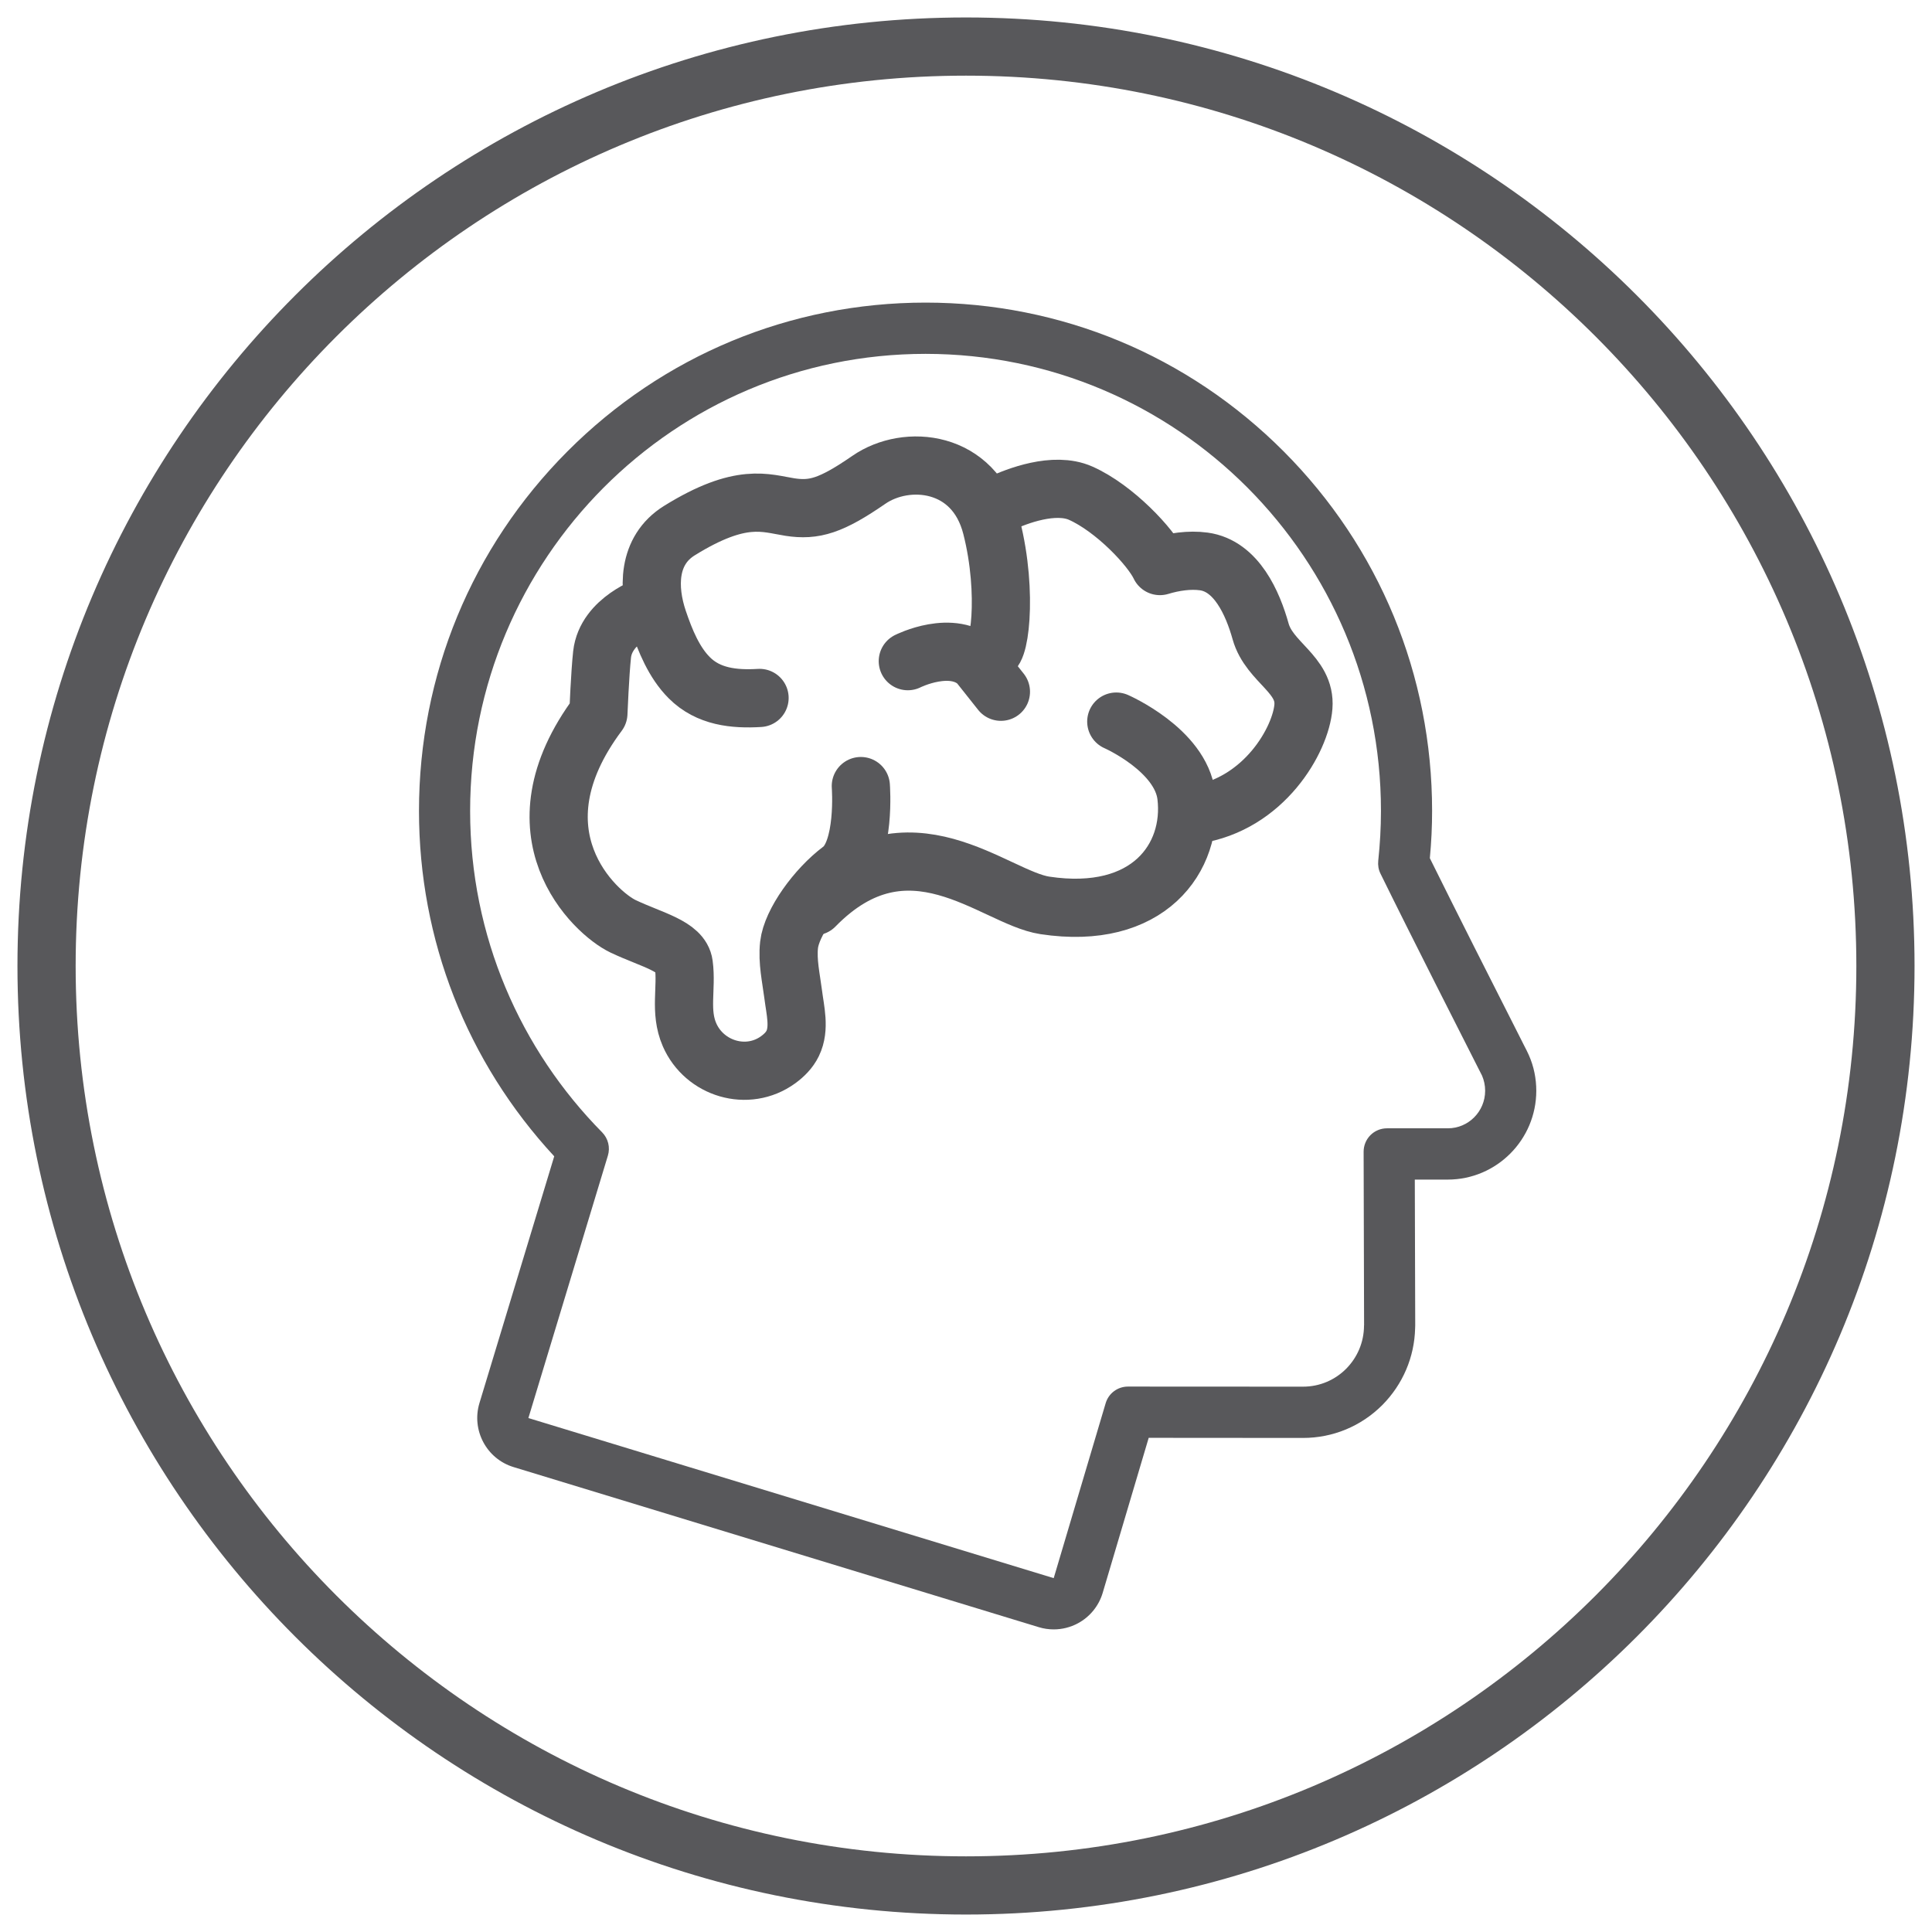 <?xml version="1.0" encoding="UTF-8"?>
<svg width="83px" height="83px" viewBox="0 0 83 83" version="1.1" xmlns="http://www.w3.org/2000/svg" xmlns:xlink="http://www.w3.org/1999/xlink">
    <!-- Generator: Sketch 51.3 (57544) - http://www.bohemiancoding.com/sketch -->
    <title>Group 15</title>
    <desc>Created with Sketch.</desc>
    <defs></defs>
    <g id="Page-1" stroke="none" stroke-width="1" fill="none" fill-rule="evenodd">
        <g id="J5926_Posh-revamp-landing-page" transform="translate(-526, -1142)">
            <g id="Group-15" transform="translate(528, 1144)">
                <path d="M39.5,79 C61.314,79 79,61.316 79,39.499 C79,17.686 61.314,0 39.5,0 C17.684,0 0,17.686 0,39.499 C0,61.316 17.684,79 39.5,79 Z" id="Stroke-1" stroke="#58585B" stroke-width="2.5" stroke-linecap="round" stroke-linejoin="round"></path>
                <path d="M37.762,11 C31.948,11.002 26.483,13.273 22.372,17.397 C18.263,21.522 16,27.008 16,32.837 C16,38.382 18.057,43.621 21.81,47.676 L18.597,58.279 C18.246,59.442 18.903,60.673 20.061,61.026 L42.629,67.905 C42.838,67.969 43.053,68 43.268,68 C43.627,68 43.985,67.912 44.308,67.738 C44.824,67.46 45.207,66.989 45.373,66.428 L47.349,59.77 L53.976,59.775 C55.264,59.775 56.474,59.273 57.386,58.361 C58.267,57.471 58.766,56.302 58.795,55.058 C58.797,55.016 58.799,54.976 58.799,54.934 L58.781,48.676 L60.201,48.676 C62.295,48.673 63.996,46.964 64,44.866 C64,44.331 63.895,43.815 63.681,43.331 C63.624,43.203 63.561,43.075 63.466,42.895 L63.062,42.095 C62.189,40.378 60.535,37.109 59.427,34.868 C59.493,34.178 59.524,33.498 59.524,32.837 C59.524,27.006 57.261,21.522 53.152,17.397 C49.041,13.273 43.576,11.002 37.762,11 M37.762,13.202 C43.167,13.204 48.054,15.398 51.596,18.952 C55.138,22.511 57.327,27.411 57.327,32.837 C57.327,33.56 57.285,34.273 57.21,34.982 C57.191,35.172 57.221,35.361 57.307,35.533 C58.621,38.211 60.886,42.666 61.519,43.914 C61.596,44.064 61.647,44.168 61.669,44.209 C61.754,44.405 61.803,44.626 61.803,44.861 C61.801,45.753 61.082,46.473 60.201,46.473 L57.584,46.473 C57.316,46.473 57.063,46.579 56.874,46.768 C56.685,46.96 56.582,47.213 56.582,47.48 L56.602,54.941 L56.599,54.939 C56.599,55.67 56.307,56.322 55.833,56.802 C55.354,57.282 54.703,57.572 53.978,57.572 L46.459,57.568 C46.013,57.568 45.624,57.859 45.499,58.286 L43.268,65.798 L20.7,58.92 L24.115,47.647 C24.222,47.293 24.128,46.912 23.869,46.647 C20.364,43.097 18.197,38.228 18.197,32.837 C18.197,27.411 20.386,22.511 23.928,18.952 C27.47,15.398 32.354,13.204 37.762,13.202" id="Fill-3" fill="#58585B"></path>
                <path d="M34.982,31.77 C34.982,31.77 35.197,34.572 34.132,35.363 C33.069,36.159 32.006,37.637 31.899,38.591 C31.82,39.298 31.986,40.019 32.076,40.719 C32.161,41.402 32.371,42.175 32.054,42.827 C31.916,43.112 31.687,43.34 31.431,43.527 C30.114,44.484 28.26,43.921 27.621,42.451 C27.186,41.445 27.514,40.463 27.376,39.434 C27.271,38.643 25.994,38.378 24.769,37.796 C23.547,37.215 19.86,33.794 23.707,28.649 C23.707,28.649 23.777,26.928 23.866,26.113 C24.032,24.619 25.887,24 25.887,24" id="Stroke-5" stroke="#58585B" stroke-width="2.5" stroke-linecap="round" stroke-linejoin="round"></path>
                <path d="M40.492,25.959 C40.921,26.378 41.329,23.51 40.597,20.636 C39.866,17.761 36.946,17.494 35.327,18.613 C33.709,19.729 32.98,19.944 31.938,19.784 C30.893,19.622 29.848,19.145 27.188,20.795 C25.82,21.643 25.809,23.265 26.283,24.657 C26.577,25.517 26.952,26.456 27.613,27.117 C28.43,27.936 29.537,28.05 30.631,27.984" id="Stroke-7" stroke="#58585B" stroke-width="2.5" stroke-linecap="round" stroke-linejoin="round"></path>
                <path d="M37,26.404 C37,26.404 38.928,25.432 40.035,26.502 L41,27.718" id="Stroke-9" stroke="#58585B" stroke-width="2.5" stroke-linecap="round" stroke-linejoin="round"></path>
                <path d="M41,19.631 C41.667,19.321 43.29,18.684 44.425,19.187 C45.884,19.835 47.451,21.508 47.831,22.318 C48.424,22.138 49.1,22.036 49.716,22.12 C51.123,22.313 51.821,23.928 52.156,25.124 C52.534,26.473 54.104,26.959 53.995,28.361 C53.886,29.763 52.323,32.554 49.344,33" id="Stroke-11" stroke="#58585B" stroke-width="2.5" stroke-linecap="round" stroke-linejoin="round"></path>
                <path d="M45.956,29 C45.956,29 48.727,30.213 48.966,32.19 C49.289,34.859 47.324,37.568 42.887,36.896 C40.695,36.563 37.026,32.812 33,36.929" id="Stroke-13" stroke="#58585B" stroke-width="2.5" stroke-linecap="round" stroke-linejoin="round"></path>
            </g>
        </g>
    </g>
</svg>
